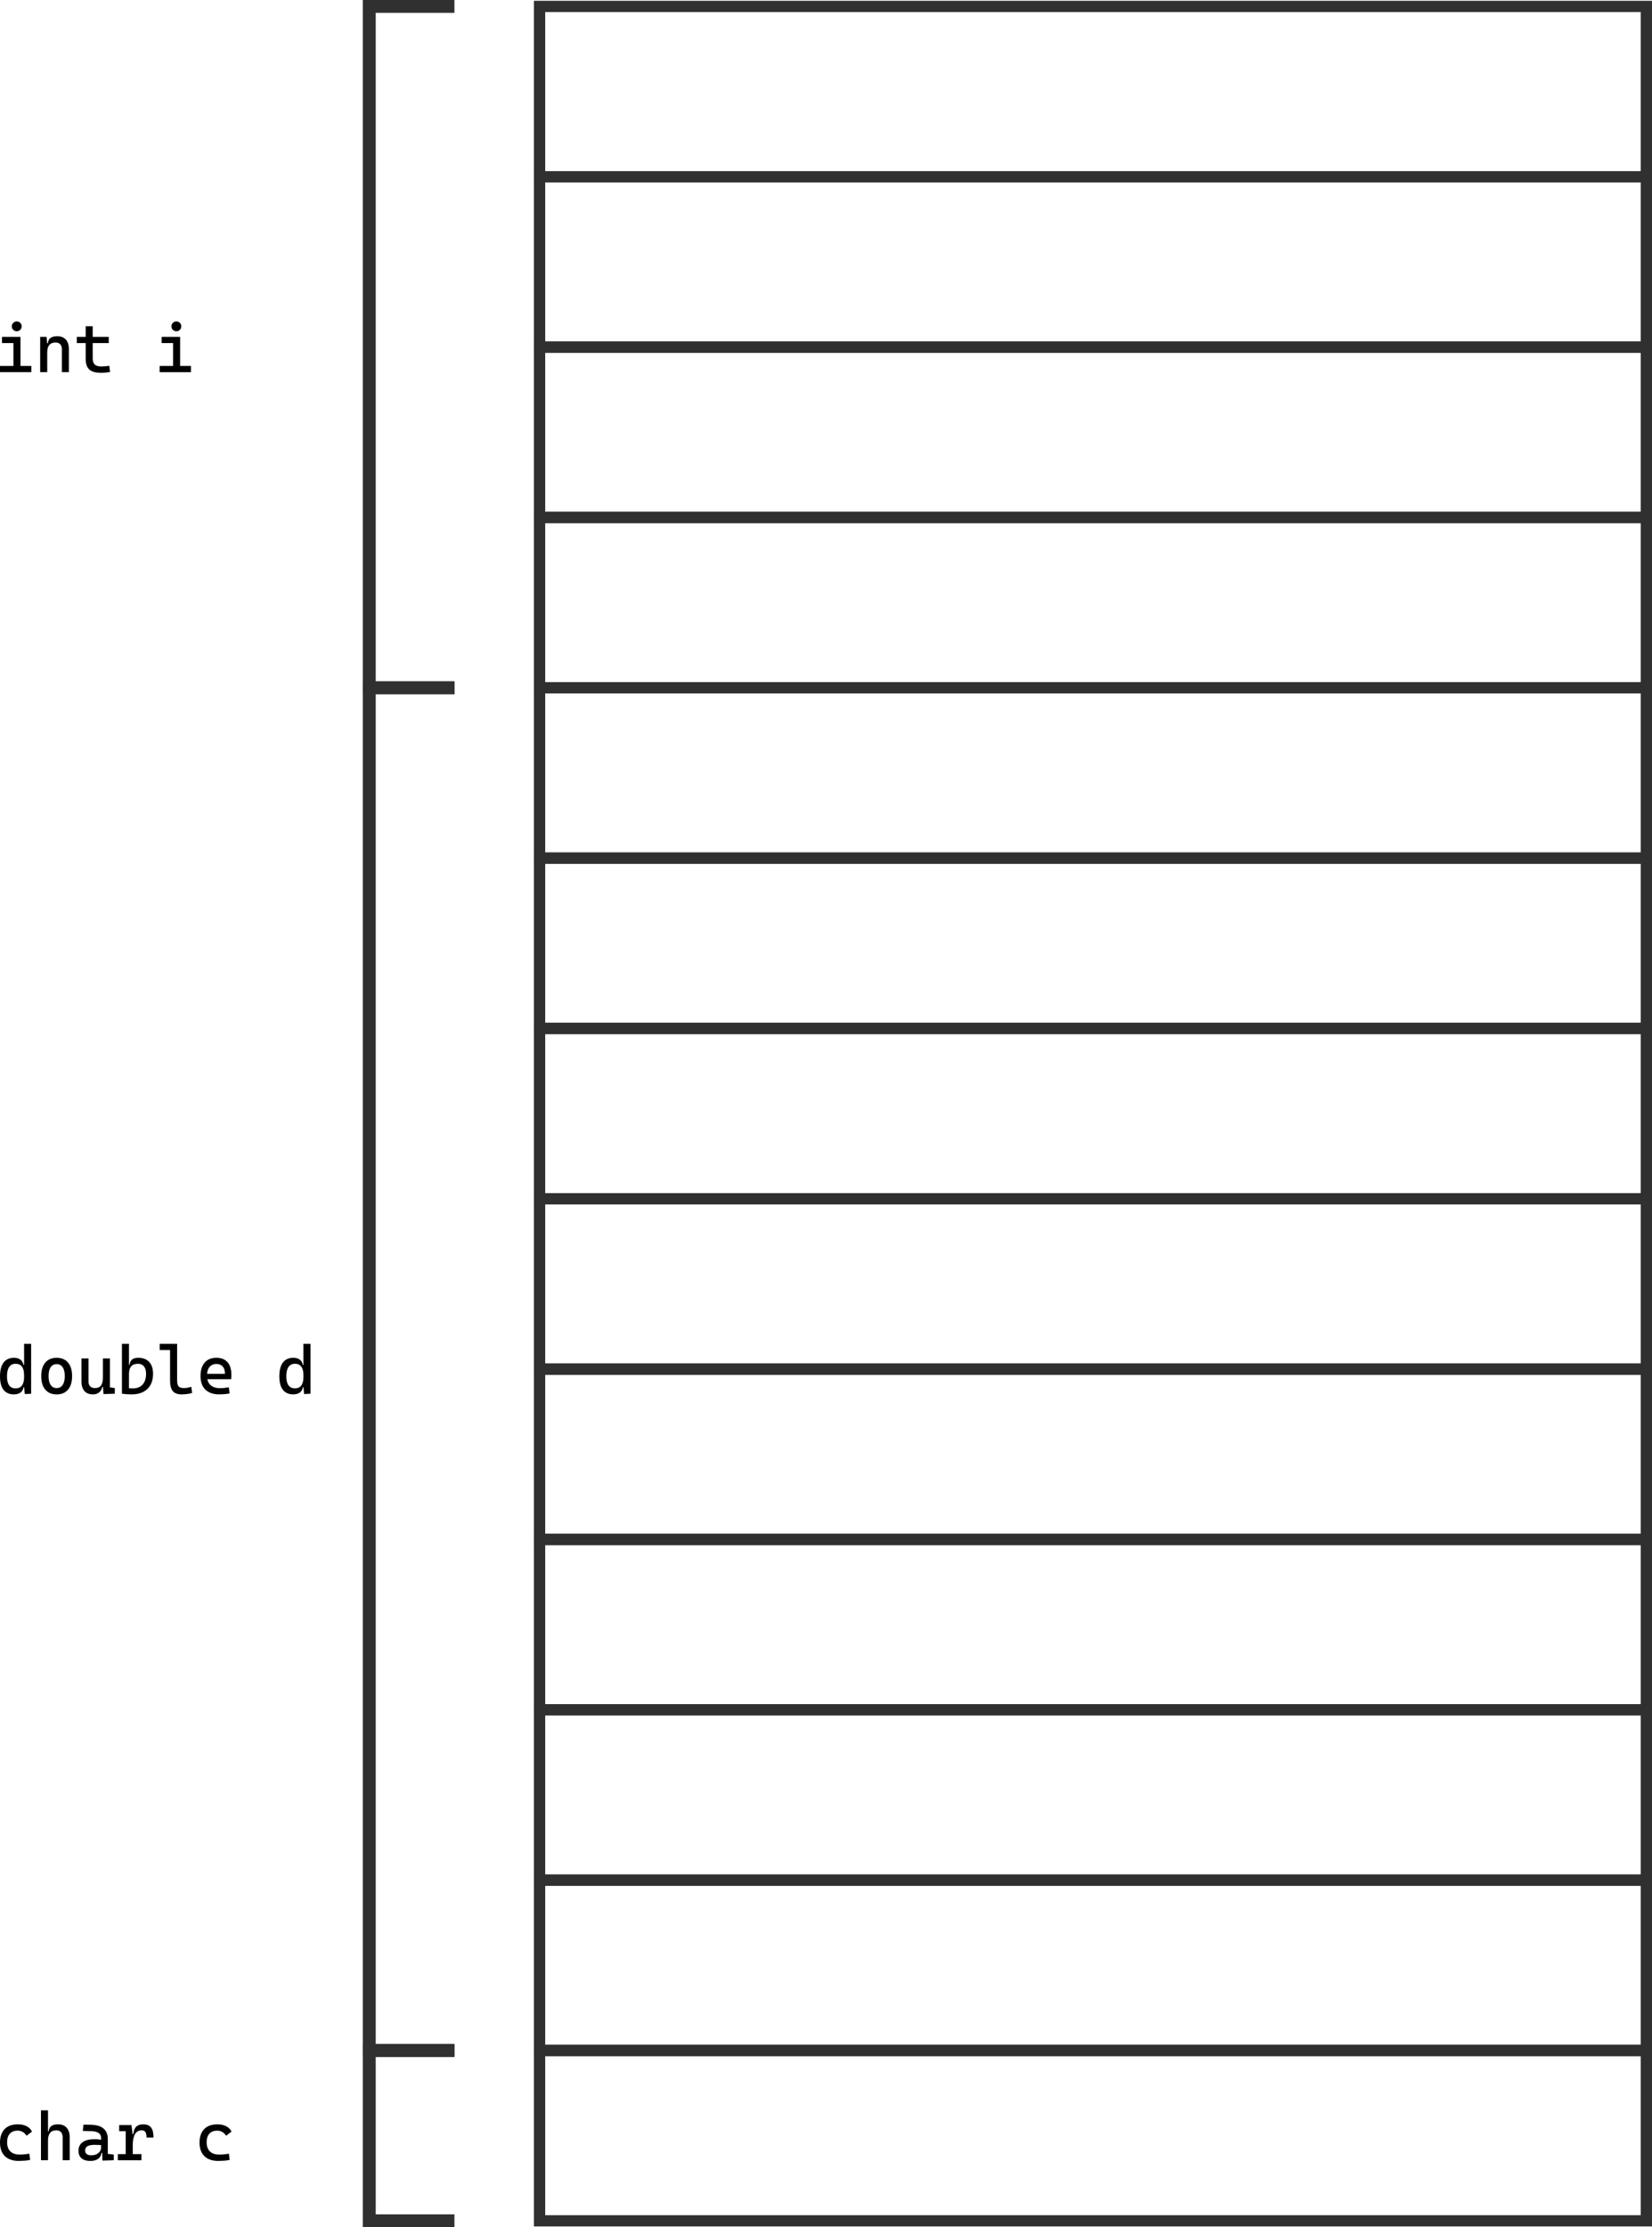 <?xml version="1.0" encoding="UTF-8" standalone="no"?>
<!-- Created with Inkscape (http://www.inkscape.org/) -->

<svg
   width="102.678mm"
   height="138.383mm"
   viewBox="0 0 102.678 138.383"
   version="1.1"
   id="svg5"
   xmlns="http://www.w3.org/2000/svg"
   xmlns:svg="http://www.w3.org/2000/svg">
  <defs
     id="defs2" />
  <g
     id="layer1"
     transform="translate(-33.933,-60.454)">
    <path
       id="rect360-76"
       style="fill:none;stroke:#303030;stroke-width:0.7"
       d="m 67.469,60.854 h 68.792 V 71.438 H 67.469 Z" />
    <path
       id="rect360-76-3"
       style="fill:none;stroke:#303030;stroke-width:0.7"
       d="m 67.469,71.438 h 68.792 V 82.021 H 67.469 Z" />
    <path
       id="rect360-76-6"
       style="fill:none;stroke:#303030;stroke-width:0.7"
       d="m 67.469,82.021 h 68.792 V 92.604 H 67.469 Z" />
    <path
       id="rect360-76-7"
       style="fill:none;stroke:#303030;stroke-width:0.7"
       d="m 67.469,92.604 h 68.792 V 103.188 H 67.469 Z" />
    <path
       id="rect360-76-5"
       style="fill:none;stroke:#303030;stroke-width:0.7"
       d="m 67.469,103.188 h 68.792 v 10.583 H 67.469 Z" />
    <path
       id="rect360-76-3-3"
       style="fill:none;stroke:#303030;stroke-width:0.7"
       d="m 67.469,113.771 h 68.792 v 10.583 H 67.469 Z" />
    <path
       id="rect360-76-6-5"
       style="fill:none;stroke:#303030;stroke-width:0.7"
       d="m 67.469,124.354 h 68.792 v 10.583 H 67.469 Z" />
    <path
       id="rect360-76-7-6"
       style="fill:none;stroke:#303030;stroke-width:0.7"
       d="m 67.469,134.938 h 68.792 v 10.583 H 67.469 Z" />
    <path
       id="rect360-76-2"
       style="fill:none;stroke:#303030;stroke-width:0.7"
       d="m 67.469,145.521 h 68.792 v 10.583 H 67.469 Z" />
    <path
       id="rect360-76-3-9"
       style="fill:none;stroke:#303030;stroke-width:0.7"
       d="m 67.469,156.104 h 68.792 V 166.688 H 67.469 Z" />
    <path
       id="rect360-76-6-1"
       style="fill:none;stroke:#303030;stroke-width:0.7"
       d="m 67.469,166.688 h 68.792 v 10.583 H 67.469 Z" />
    <path
       id="rect360-76-7-2"
       style="fill:none;stroke:#303030;stroke-width:0.7"
       d="m 67.469,177.271 h 68.792 v 10.583 H 67.469 Z" />
    <path
       id="rect360-76-7-2-7"
       style="fill:none;stroke:#303030;stroke-width:0.7"
       d="m 67.469,187.854 h 68.792 V 198.438 H 67.469 Z" />
    <path
       style="fill:none;stroke:#303030;stroke-width:0.8;stroke-dasharray:none"
       d="M 62.177,60.854 H 56.885 V 103.188 h 5.292"
       id="path670" />
    <path
       style="fill:none;stroke:#303030;stroke-width:0.8;stroke-dasharray:none"
       d="m 62.177,103.188 h -5.292 v 84.667 h 5.292"
       id="path1226" />
    <path
       style="fill:none;stroke:#303030;stroke-width:0.8;stroke-dasharray:none"
       d="m 62.177,187.854 h -5.292 v 10.583 h 5.292"
       id="path1228" />
    <path
       d="m 34.768,83.575 v -2.067 h 0.438 v 2.067 z m -0.835,0 v -0.384 h 0.876 v 0.384 z m 1.232,0 v -0.384 h 0.715 v 0.384 z M 34.057,81.769 v -0.384 h 1.149 v 0.384 z m 0.916,-0.732 q -0.126,0 -0.217,-0.089 -0.089,-0.091 -0.089,-0.217 0,-0.128 0.089,-0.217 0.091,-0.089 0.217,-0.089 0.128,0 0.217,0.089 0.089,0.089 0.089,0.217 0,0.126 -0.089,0.217 -0.089,0.089 -0.217,0.089 z m 2.805,2.538 v -1.426 q 0,-0.198 -0.103,-0.306 -0.103,-0.107 -0.289,-0.107 -0.517,0 -0.517,0.608 l -0.128,-0.562 h 0.169 q 0.019,-0.221 0.161,-0.329 0.143,-0.11 0.418,-0.11 0.347,0 0.537,0.211 0.19,0.211 0.19,0.595 v 1.426 z m -1.348,0 v -2.191 h 0.397 l 0.041,0.463 v 1.728 z m 3.77,0.041 q -0.498,0 -0.721,-0.207 -0.221,-0.207 -0.221,-0.661 v -0.372 h 0.438 v 0.351 q 0,0.26 0.126,0.378 0.128,0.118 0.42,0.118 0.103,0 0.219,-0.01 0.116,-0.012 0.265,-0.031 l 0.05,0.384 q -0.145,0.025 -0.283,0.037 -0.136,0.012 -0.291,0.012 z M 39.258,82.542 V 80.723 h 0.438 v 1.819 z M 38.708,81.769 v -0.384 h 1.984 v 0.384 z m 5.982,1.807 v -2.067 h 0.438 v 2.067 z m -0.835,0 v -0.384 h 0.876 v 0.384 z m 1.232,0 v -0.384 h 0.715 v 0.384 z M 43.979,81.769 v -0.384 h 1.149 v 0.384 z m 0.916,-0.732 q -0.126,0 -0.217,-0.089 -0.089,-0.091 -0.089,-0.217 0,-0.128 0.089,-0.217 0.091,-0.089 0.217,-0.089 0.128,0 0.217,0.089 0.089,0.089 0.089,0.217 0,0.126 -0.089,0.217 -0.089,0.089 -0.217,0.089 z"
       id="text1284"
       style="font-size:4.233px;font-family:'Cascadia Code';-inkscape-font-specification:'Cascadia Code, Normal';stroke-width:0"
       aria-label="int i" />
    <path
       d="m 34.807,147.092 q -0.43,0 -0.653,-0.283 -0.221,-0.283 -0.221,-0.833 0,-0.571 0.221,-0.864 0.223,-0.294 0.653,-0.294 0.246,0 0.399,0.116 0.155,0.116 0.182,0.322 h 0.169 l -0.128,0.624 q 0,-0.339 -0.134,-0.515 -0.132,-0.176 -0.391,-0.176 -0.265,0 -0.401,0.198 -0.136,0.198 -0.136,0.587 0,0.368 0.136,0.556 0.136,0.188 0.401,0.188 0.258,0 0.391,-0.176 0.134,-0.176 0.134,-0.515 l 0.149,0.624 h -0.19 q -0.021,0.207 -0.176,0.322 -0.153,0.116 -0.405,0.116 z m 0.668,-0.021 -0.045,-0.43 v -2.691 h 0.438 v 3.101 z m 1.98,0.021 q -0.455,0 -0.707,-0.298 -0.252,-0.298 -0.252,-0.839 0,-0.544 0.252,-0.839 0.252,-0.298 0.707,-0.298 0.457,0 0.707,0.298 0.252,0.296 0.252,0.839 0,0.542 -0.252,0.839 -0.25,0.298 -0.707,0.298 z m 0,-0.393 q 0.242,0 0.372,-0.194 0.132,-0.194 0.132,-0.55 0,-0.358 -0.132,-0.55 -0.13,-0.194 -0.372,-0.194 -0.242,0 -0.374,0.194 -0.13,0.192 -0.13,0.55 0,0.356 0.13,0.55 0.132,0.194 0.374,0.194 z m 2.265,0.393 q -0.345,0 -0.535,-0.205 -0.188,-0.207 -0.188,-0.581 v -1.447 h 0.438 v 1.447 q 0,0.188 0.107,0.291 0.107,0.101 0.302,0.101 0.24,0 0.362,-0.151 0.122,-0.153 0.122,-0.511 l 0.112,0.591 h -0.145 q -0.052,0.223 -0.203,0.343 -0.151,0.12 -0.372,0.12 z m 0.645,-0.021 -0.037,-0.525 v -0.384 h 0.438 v 0.492 l 0.302,0.045 v 0.351 z m -0.037,-0.641 v -1.571 h 0.438 v 1.447 z m 1.771,0.661 q -0.149,0 -0.294,-0.012 -0.145,-0.01 -0.294,-0.029 l 0.169,-0.401 q 0.11,0.052 0.242,0.062 0.132,0.008 0.263,0.008 0.395,0 0.61,-0.238 0.217,-0.238 0.217,-0.672 0,-0.298 -0.132,-0.459 -0.13,-0.161 -0.372,-0.161 -0.558,0 -0.558,0.628 l -0.128,-0.562 h 0.169 q 0.031,-0.438 0.537,-0.438 0.438,0 0.678,0.258 0.24,0.258 0.24,0.734 0,0.61 -0.353,0.947 -0.351,0.335 -0.994,0.335 z m -0.587,-0.041 v -3.101 h 0.438 v 3.063 z m 3.71,0.041 q -0.38,0 -0.55,-0.207 -0.169,-0.207 -0.169,-0.661 v -2.274 h 0.438 v 2.253 q 0,0.174 0.033,0.283 0.033,0.11 0.128,0.161 0.097,0.052 0.285,0.052 0.172,0 0.438,-0.079 l 0.05,0.384 q -0.167,0.045 -0.322,0.066 -0.153,0.021 -0.331,0.021 z m -1.364,-2.757 v -0.384 h 0.682 v 0.384 z m 3.708,2.757 q -0.56,0 -0.866,-0.294 -0.304,-0.296 -0.304,-0.847 0,-0.537 0.258,-0.835 0.258,-0.298 0.73,-0.298 0.444,0 0.686,0.269 0.244,0.269 0.244,0.781 0,0.151 -0.012,0.281 h -1.538 v -0.335 h 1.153 q 0,-0.296 -0.141,-0.453 -0.141,-0.159 -0.389,-0.159 -0.279,0 -0.434,0.19 -0.153,0.19 -0.153,0.537 0,0.38 0.211,0.579 0.213,0.198 0.604,0.198 0.136,0 0.269,-0.015 0.132,-0.017 0.269,-0.043 l 0.054,0.384 q -0.194,0.037 -0.356,0.048 -0.161,0.01 -0.285,0.01 z m 4.603,0 q -0.43,0 -0.653,-0.283 -0.221,-0.283 -0.221,-0.833 0,-0.571 0.221,-0.864 0.223,-0.294 0.653,-0.294 0.246,0 0.399,0.116 0.155,0.116 0.182,0.322 h 0.169 l -0.128,0.624 q 0,-0.339 -0.134,-0.515 -0.132,-0.176 -0.391,-0.176 -0.265,0 -0.401,0.198 -0.136,0.198 -0.136,0.587 0,0.368 0.136,0.556 0.136,0.188 0.401,0.188 0.258,0 0.391,-0.176 0.134,-0.176 0.134,-0.515 l 0.149,0.624 h -0.19 q -0.021,0.207 -0.176,0.322 -0.153,0.116 -0.405,0.116 z m 0.668,-0.021 -0.045,-0.43 v -2.691 h 0.438 v 3.101 z"
       id="text1390"
       style="font-size:4.233px;font-family:'Cascadia Code';-inkscape-font-specification:'Cascadia Code, Normal';stroke-width:0"
       aria-label="double d" />
    <path
       d="m 35.103,194.717 q -0.56,0 -0.866,-0.294 -0.304,-0.296 -0.304,-0.847 0,-0.537 0.287,-0.835 0.289,-0.298 0.825,-0.298 0.32,0 0.548,0.12 0.229,0.118 0.327,0.335 l -0.337,0.254 q -0.093,-0.151 -0.238,-0.234 -0.145,-0.083 -0.316,-0.083 -0.31,0 -0.482,0.188 -0.172,0.186 -0.172,0.531 0,0.374 0.201,0.573 0.203,0.196 0.577,0.196 0.153,0 0.306,-0.015 0.153,-0.015 0.298,-0.039 l 0.05,0.384 q -0.169,0.037 -0.351,0.05 -0.18,0.012 -0.351,0.012 z m 2.724,-0.041 v -1.426 q 0,-0.209 -0.103,-0.32 -0.103,-0.114 -0.289,-0.114 -0.517,0 -0.517,0.628 l -0.128,-0.562 h 0.169 q 0.019,-0.221 0.161,-0.329 0.143,-0.11 0.418,-0.11 0.347,0 0.537,0.211 0.19,0.211 0.19,0.595 v 1.426 z m -1.348,0 v -3.101 h 0.438 v 3.101 z m 3.824,0.021 -0.029,-0.649 -0.058,-0.182 v -0.566 q 0,-0.219 -0.155,-0.32 -0.153,-0.103 -0.457,-0.112 l -0.525,-0.015 0.041,-0.389 0.442,0.006 q 0.544,0.008 0.806,0.236 0.265,0.225 0.265,0.659 v 0.914 l 0.372,0.045 v 0.351 z m -0.773,0.021 q -0.343,0 -0.531,-0.165 -0.188,-0.165 -0.188,-0.467 0,-0.347 0.258,-0.533 0.26,-0.186 0.734,-0.186 0.196,0 0.349,0.025 0.155,0.023 0.275,0.07 l -0.091,0.298 q -0.138,-0.031 -0.271,-0.035 -0.132,-0.006 -0.271,-0.006 -0.571,0 -0.571,0.347 0,0.145 0.097,0.223 0.099,0.079 0.279,0.079 0.205,0 0.341,-0.07 0.138,-0.07 0.207,-0.18 0.068,-0.11 0.068,-0.225 v -0.24 l 0.128,0.562 h -0.174 l 0.07,-0.066 q 0,0.19 -0.089,0.318 -0.087,0.126 -0.246,0.19 -0.159,0.062 -0.376,0.062 z m 2.654,-0.984 -0.128,-0.686 h 0.169 q 0.037,-0.604 0.604,-0.604 0.339,0 0.492,0.194 0.153,0.194 0.153,0.628 h -0.434 q 0,-0.24 -0.072,-0.345 -0.07,-0.105 -0.229,-0.105 -0.279,0 -0.418,0.24 -0.136,0.238 -0.136,0.678 z m -0.926,0.943 v -0.384 h 1.463 v 0.384 z m 0.488,0 v -2.191 h 0.356 l 0.083,0.628 v 1.563 z m -0.405,-1.807 v -0.384 h 0.732 l 0.041,0.384 z m 6.164,1.848 q -0.56,0 -0.866,-0.294 -0.304,-0.296 -0.304,-0.847 0,-0.537 0.287,-0.835 0.289,-0.298 0.825,-0.298 0.32,0 0.548,0.12 0.229,0.118 0.327,0.335 l -0.337,0.254 q -0.093,-0.151 -0.238,-0.234 -0.145,-0.083 -0.316,-0.083 -0.31,0 -0.482,0.188 -0.172,0.186 -0.172,0.531 0,0.374 0.201,0.573 0.203,0.196 0.577,0.196 0.153,0 0.306,-0.015 0.153,-0.015 0.298,-0.039 l 0.05,0.384 q -0.169,0.037 -0.351,0.05 -0.18,0.012 -0.351,0.012 z"
       id="text1394"
       style="font-size:4.233px;font-family:'Cascadia Code';-inkscape-font-specification:'Cascadia Code, Normal';stroke-width:0"
       aria-label="char c" />
  </g>
</svg>
